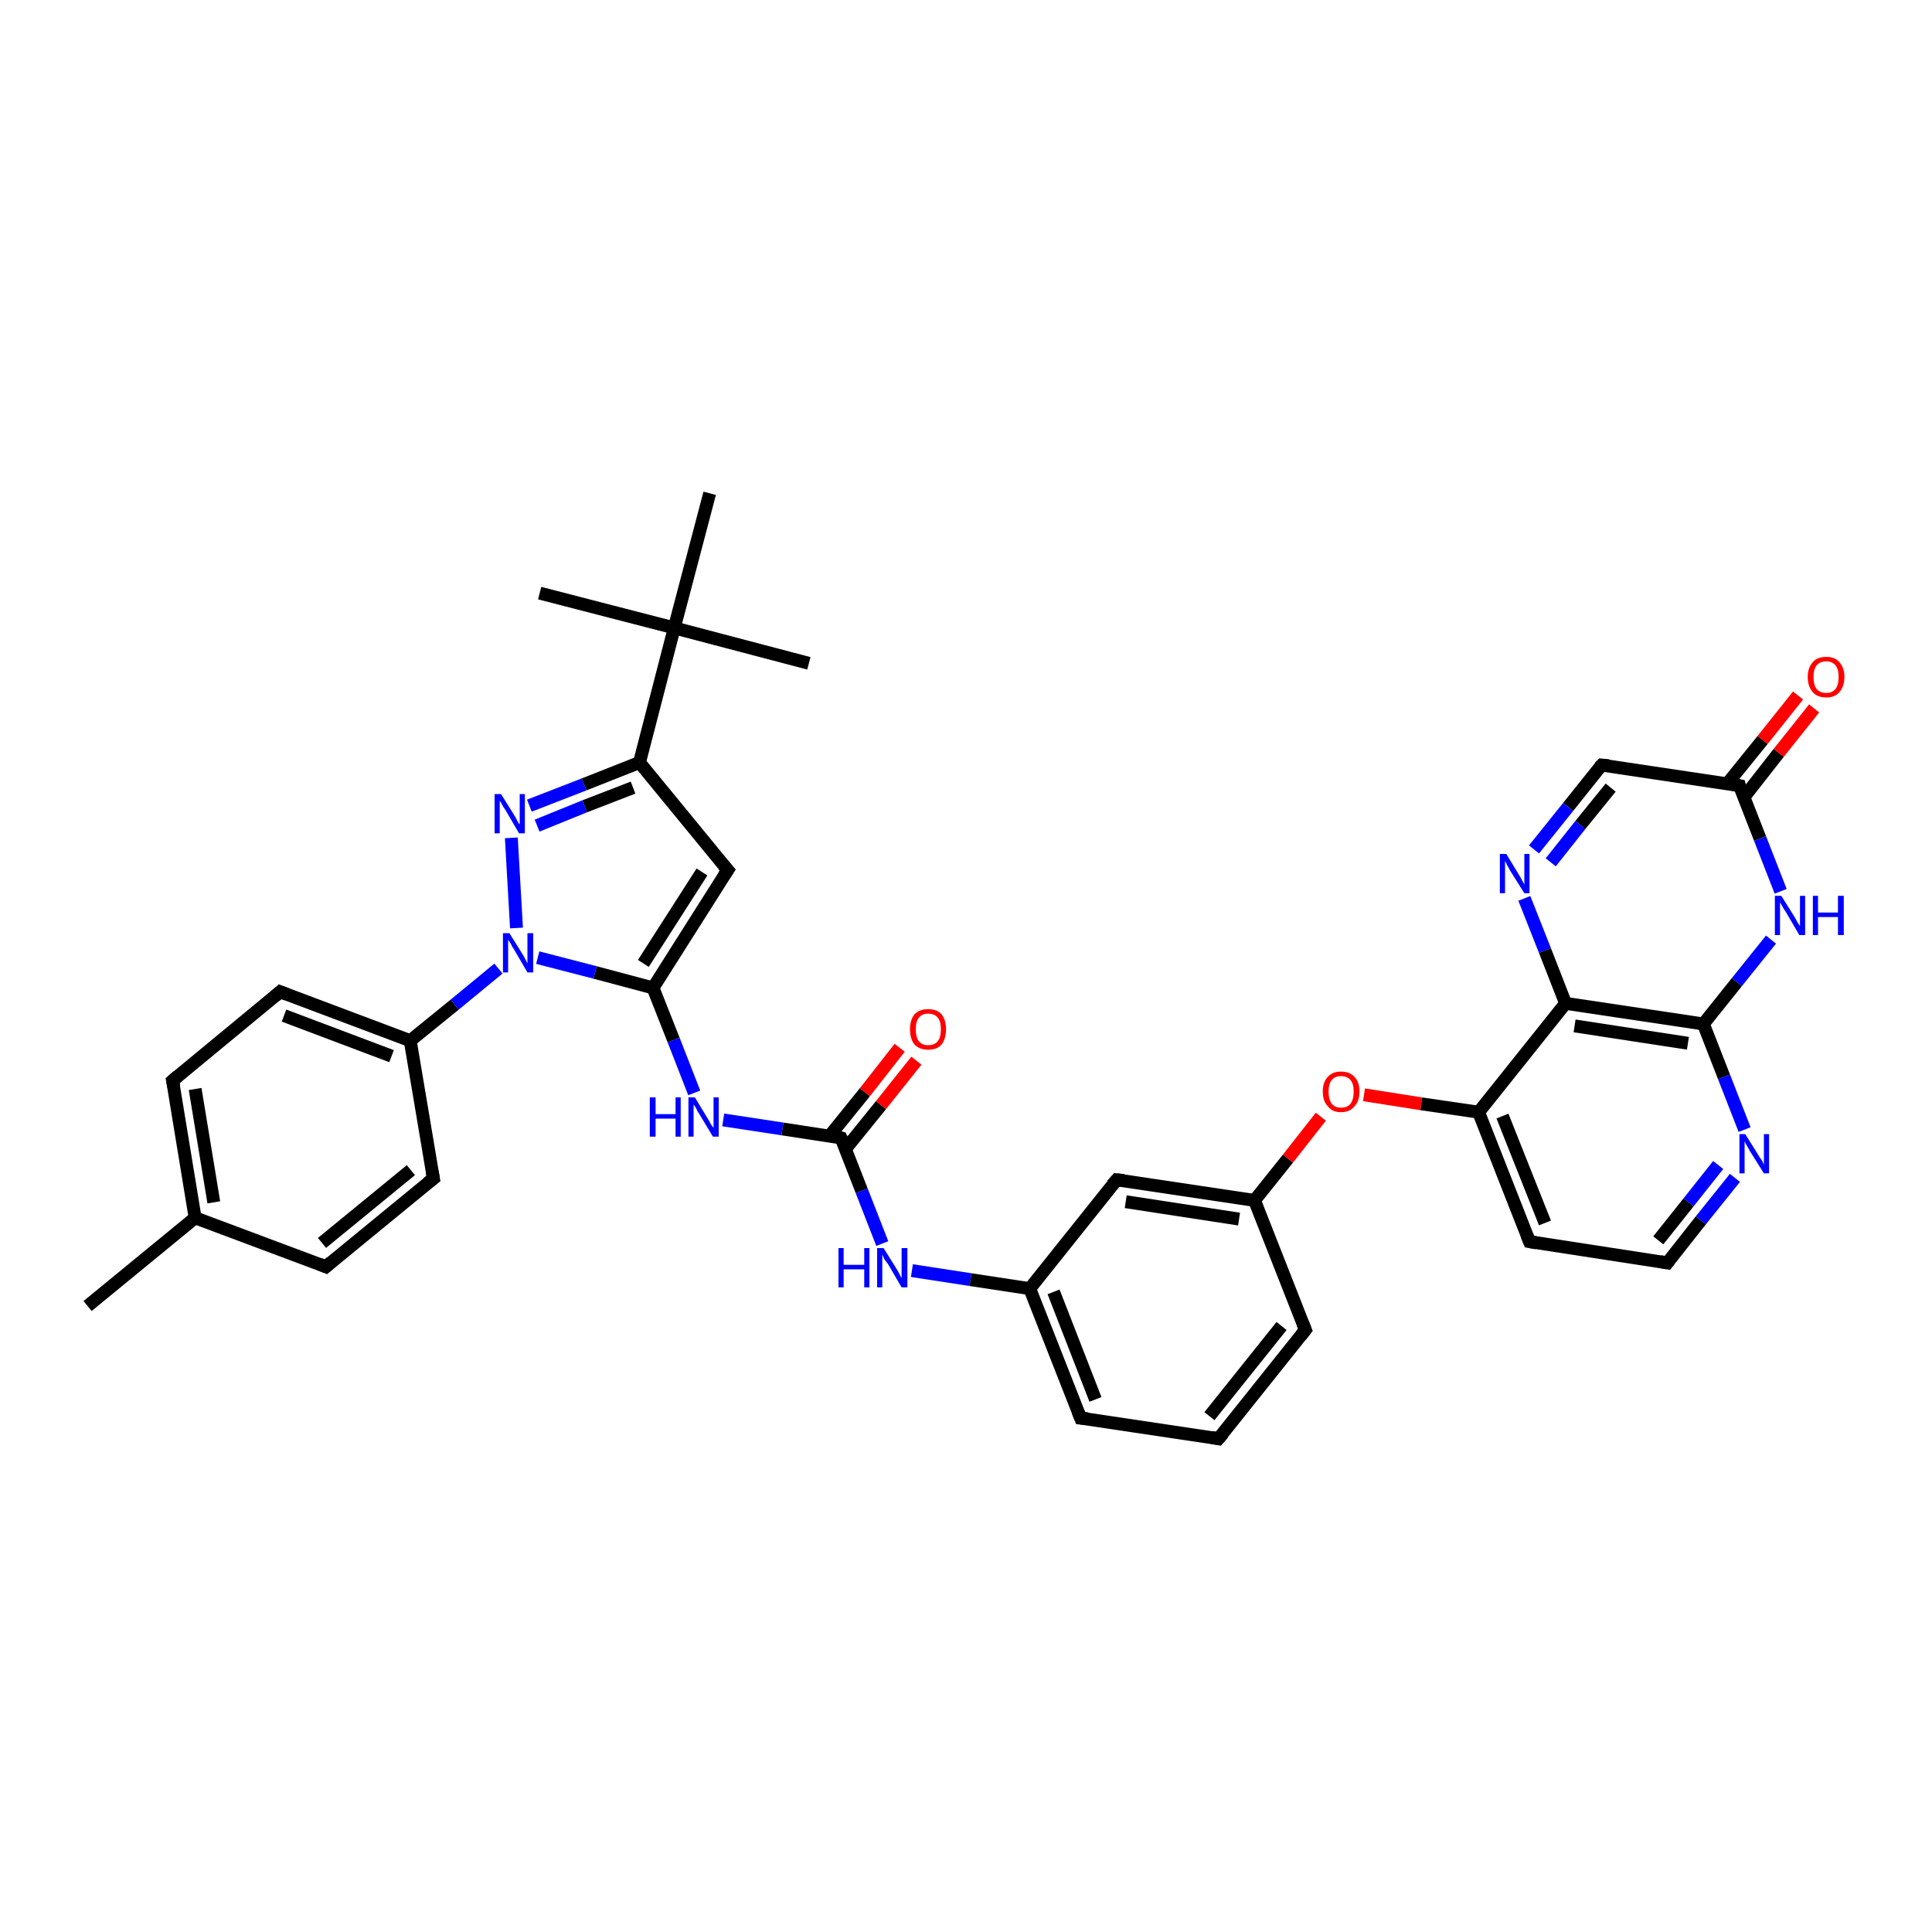 <?xml version='1.0' encoding='iso-8859-1'?>
<svg version='1.1' baseProfile='full'
              xmlns='http://www.w3.org/2000/svg'
                      xmlns:rdkit='http://www.rdkit.org/xml'
                      xmlns:xlink='http://www.w3.org/1999/xlink'
                  xml:space='preserve'
width='300px' height='300px' viewBox='0 0 300 300'>
<!-- END OF HEADER -->
<rect style='opacity:1.0;fill:#FFFFFF;stroke:none' width='300.0' height='300.0' x='0.0' y='0.0'> </rect>
<path class='bond-0 atom-0 atom-1' d='M 13.6,202.8 L 30.3,189.1' style='fill:none;fill-rule:evenodd;stroke:#000000;stroke-width:2.0px;stroke-linecap:butt;stroke-linejoin:miter;stroke-opacity:1' />
<path class='bond-1 atom-1 atom-2' d='M 30.3,189.1 L 26.8,167.8' style='fill:none;fill-rule:evenodd;stroke:#000000;stroke-width:2.0px;stroke-linecap:butt;stroke-linejoin:miter;stroke-opacity:1' />
<path class='bond-1 atom-1 atom-2' d='M 33.2,186.7 L 30.3,169.1' style='fill:none;fill-rule:evenodd;stroke:#000000;stroke-width:2.0px;stroke-linecap:butt;stroke-linejoin:miter;stroke-opacity:1' />
<path class='bond-2 atom-2 atom-3' d='M 26.8,167.8 L 43.5,154.0' style='fill:none;fill-rule:evenodd;stroke:#000000;stroke-width:2.0px;stroke-linecap:butt;stroke-linejoin:miter;stroke-opacity:1' />
<path class='bond-3 atom-3 atom-4' d='M 43.5,154.0 L 63.7,161.6' style='fill:none;fill-rule:evenodd;stroke:#000000;stroke-width:2.0px;stroke-linecap:butt;stroke-linejoin:miter;stroke-opacity:1' />
<path class='bond-3 atom-3 atom-4' d='M 44.1,157.7 L 60.8,164.0' style='fill:none;fill-rule:evenodd;stroke:#000000;stroke-width:2.0px;stroke-linecap:butt;stroke-linejoin:miter;stroke-opacity:1' />
<path class='bond-4 atom-4 atom-5' d='M 63.7,161.6 L 67.3,183.0' style='fill:none;fill-rule:evenodd;stroke:#000000;stroke-width:2.0px;stroke-linecap:butt;stroke-linejoin:miter;stroke-opacity:1' />
<path class='bond-5 atom-5 atom-6' d='M 67.3,183.0 L 50.6,196.7' style='fill:none;fill-rule:evenodd;stroke:#000000;stroke-width:2.0px;stroke-linecap:butt;stroke-linejoin:miter;stroke-opacity:1' />
<path class='bond-5 atom-5 atom-6' d='M 63.8,181.7 L 50.0,193.0' style='fill:none;fill-rule:evenodd;stroke:#000000;stroke-width:2.0px;stroke-linecap:butt;stroke-linejoin:miter;stroke-opacity:1' />
<path class='bond-6 atom-4 atom-7' d='M 63.7,161.6 L 70.6,156.0' style='fill:none;fill-rule:evenodd;stroke:#000000;stroke-width:2.0px;stroke-linecap:butt;stroke-linejoin:miter;stroke-opacity:1' />
<path class='bond-6 atom-4 atom-7' d='M 70.6,156.0 L 77.4,150.4' style='fill:none;fill-rule:evenodd;stroke:#0000FF;stroke-width:2.0px;stroke-linecap:butt;stroke-linejoin:miter;stroke-opacity:1' />
<path class='bond-7 atom-7 atom-8' d='M 80.2,144.1 L 79.4,130.1' style='fill:none;fill-rule:evenodd;stroke:#0000FF;stroke-width:2.0px;stroke-linecap:butt;stroke-linejoin:miter;stroke-opacity:1' />
<path class='bond-8 atom-8 atom-9' d='M 82.2,125.1 L 90.7,121.8' style='fill:none;fill-rule:evenodd;stroke:#0000FF;stroke-width:2.0px;stroke-linecap:butt;stroke-linejoin:miter;stroke-opacity:1' />
<path class='bond-8 atom-8 atom-9' d='M 90.7,121.8 L 99.3,118.4' style='fill:none;fill-rule:evenodd;stroke:#000000;stroke-width:2.0px;stroke-linecap:butt;stroke-linejoin:miter;stroke-opacity:1' />
<path class='bond-8 atom-8 atom-9' d='M 83.4,128.2 L 90.8,125.2' style='fill:none;fill-rule:evenodd;stroke:#0000FF;stroke-width:2.0px;stroke-linecap:butt;stroke-linejoin:miter;stroke-opacity:1' />
<path class='bond-8 atom-8 atom-9' d='M 90.8,125.2 L 98.3,122.3' style='fill:none;fill-rule:evenodd;stroke:#000000;stroke-width:2.0px;stroke-linecap:butt;stroke-linejoin:miter;stroke-opacity:1' />
<path class='bond-9 atom-9 atom-10' d='M 99.3,118.4 L 113.0,135.1' style='fill:none;fill-rule:evenodd;stroke:#000000;stroke-width:2.0px;stroke-linecap:butt;stroke-linejoin:miter;stroke-opacity:1' />
<path class='bond-10 atom-10 atom-11' d='M 113.0,135.1 L 101.4,153.4' style='fill:none;fill-rule:evenodd;stroke:#000000;stroke-width:2.0px;stroke-linecap:butt;stroke-linejoin:miter;stroke-opacity:1' />
<path class='bond-10 atom-10 atom-11' d='M 109.0,135.4 L 99.9,149.6' style='fill:none;fill-rule:evenodd;stroke:#000000;stroke-width:2.0px;stroke-linecap:butt;stroke-linejoin:miter;stroke-opacity:1' />
<path class='bond-11 atom-11 atom-12' d='M 101.4,153.4 L 104.6,161.5' style='fill:none;fill-rule:evenodd;stroke:#000000;stroke-width:2.0px;stroke-linecap:butt;stroke-linejoin:miter;stroke-opacity:1' />
<path class='bond-11 atom-11 atom-12' d='M 104.6,161.5 L 107.8,169.7' style='fill:none;fill-rule:evenodd;stroke:#0000FF;stroke-width:2.0px;stroke-linecap:butt;stroke-linejoin:miter;stroke-opacity:1' />
<path class='bond-12 atom-12 atom-13' d='M 112.3,173.9 L 121.5,175.3' style='fill:none;fill-rule:evenodd;stroke:#0000FF;stroke-width:2.0px;stroke-linecap:butt;stroke-linejoin:miter;stroke-opacity:1' />
<path class='bond-12 atom-12 atom-13' d='M 121.5,175.3 L 130.6,176.7' style='fill:none;fill-rule:evenodd;stroke:#000000;stroke-width:2.0px;stroke-linecap:butt;stroke-linejoin:miter;stroke-opacity:1' />
<path class='bond-13 atom-13 atom-14' d='M 131.3,178.4 L 136.8,171.6' style='fill:none;fill-rule:evenodd;stroke:#000000;stroke-width:2.0px;stroke-linecap:butt;stroke-linejoin:miter;stroke-opacity:1' />
<path class='bond-13 atom-13 atom-14' d='M 136.8,171.6 L 142.3,164.7' style='fill:none;fill-rule:evenodd;stroke:#FF0000;stroke-width:2.0px;stroke-linecap:butt;stroke-linejoin:miter;stroke-opacity:1' />
<path class='bond-13 atom-13 atom-14' d='M 128.8,176.4 L 134.3,169.6' style='fill:none;fill-rule:evenodd;stroke:#000000;stroke-width:2.0px;stroke-linecap:butt;stroke-linejoin:miter;stroke-opacity:1' />
<path class='bond-13 atom-13 atom-14' d='M 134.3,169.6 L 139.7,162.7' style='fill:none;fill-rule:evenodd;stroke:#FF0000;stroke-width:2.0px;stroke-linecap:butt;stroke-linejoin:miter;stroke-opacity:1' />
<path class='bond-14 atom-13 atom-15' d='M 130.6,176.7 L 133.8,184.9' style='fill:none;fill-rule:evenodd;stroke:#000000;stroke-width:2.0px;stroke-linecap:butt;stroke-linejoin:miter;stroke-opacity:1' />
<path class='bond-14 atom-13 atom-15' d='M 133.8,184.9 L 137.0,193.1' style='fill:none;fill-rule:evenodd;stroke:#0000FF;stroke-width:2.0px;stroke-linecap:butt;stroke-linejoin:miter;stroke-opacity:1' />
<path class='bond-15 atom-15 atom-16' d='M 141.6,197.3 L 150.7,198.7' style='fill:none;fill-rule:evenodd;stroke:#0000FF;stroke-width:2.0px;stroke-linecap:butt;stroke-linejoin:miter;stroke-opacity:1' />
<path class='bond-15 atom-15 atom-16' d='M 150.7,198.7 L 159.9,200.1' style='fill:none;fill-rule:evenodd;stroke:#000000;stroke-width:2.0px;stroke-linecap:butt;stroke-linejoin:miter;stroke-opacity:1' />
<path class='bond-16 atom-16 atom-17' d='M 159.9,200.1 L 167.8,220.2' style='fill:none;fill-rule:evenodd;stroke:#000000;stroke-width:2.0px;stroke-linecap:butt;stroke-linejoin:miter;stroke-opacity:1' />
<path class='bond-16 atom-16 atom-17' d='M 163.6,200.6 L 170.1,217.3' style='fill:none;fill-rule:evenodd;stroke:#000000;stroke-width:2.0px;stroke-linecap:butt;stroke-linejoin:miter;stroke-opacity:1' />
<path class='bond-17 atom-17 atom-18' d='M 167.8,220.2 L 189.2,223.4' style='fill:none;fill-rule:evenodd;stroke:#000000;stroke-width:2.0px;stroke-linecap:butt;stroke-linejoin:miter;stroke-opacity:1' />
<path class='bond-18 atom-18 atom-19' d='M 189.2,223.4 L 202.7,206.5' style='fill:none;fill-rule:evenodd;stroke:#000000;stroke-width:2.0px;stroke-linecap:butt;stroke-linejoin:miter;stroke-opacity:1' />
<path class='bond-18 atom-18 atom-19' d='M 187.8,219.9 L 199.0,205.9' style='fill:none;fill-rule:evenodd;stroke:#000000;stroke-width:2.0px;stroke-linecap:butt;stroke-linejoin:miter;stroke-opacity:1' />
<path class='bond-19 atom-19 atom-20' d='M 202.7,206.5 L 194.8,186.4' style='fill:none;fill-rule:evenodd;stroke:#000000;stroke-width:2.0px;stroke-linecap:butt;stroke-linejoin:miter;stroke-opacity:1' />
<path class='bond-20 atom-20 atom-21' d='M 194.8,186.4 L 200.0,179.9' style='fill:none;fill-rule:evenodd;stroke:#000000;stroke-width:2.0px;stroke-linecap:butt;stroke-linejoin:miter;stroke-opacity:1' />
<path class='bond-20 atom-20 atom-21' d='M 200.0,179.9 L 205.1,173.4' style='fill:none;fill-rule:evenodd;stroke:#FF0000;stroke-width:2.0px;stroke-linecap:butt;stroke-linejoin:miter;stroke-opacity:1' />
<path class='bond-21 atom-21 atom-22' d='M 211.8,170.0 L 220.7,171.4' style='fill:none;fill-rule:evenodd;stroke:#FF0000;stroke-width:2.0px;stroke-linecap:butt;stroke-linejoin:miter;stroke-opacity:1' />
<path class='bond-21 atom-21 atom-22' d='M 220.7,171.4 L 229.6,172.7' style='fill:none;fill-rule:evenodd;stroke:#000000;stroke-width:2.0px;stroke-linecap:butt;stroke-linejoin:miter;stroke-opacity:1' />
<path class='bond-22 atom-22 atom-23' d='M 229.6,172.7 L 237.5,192.8' style='fill:none;fill-rule:evenodd;stroke:#000000;stroke-width:2.0px;stroke-linecap:butt;stroke-linejoin:miter;stroke-opacity:1' />
<path class='bond-22 atom-22 atom-23' d='M 233.3,173.3 L 239.9,189.9' style='fill:none;fill-rule:evenodd;stroke:#000000;stroke-width:2.0px;stroke-linecap:butt;stroke-linejoin:miter;stroke-opacity:1' />
<path class='bond-23 atom-23 atom-24' d='M 237.5,192.8 L 258.9,196.1' style='fill:none;fill-rule:evenodd;stroke:#000000;stroke-width:2.0px;stroke-linecap:butt;stroke-linejoin:miter;stroke-opacity:1' />
<path class='bond-24 atom-24 atom-25' d='M 258.9,196.1 L 264.1,189.5' style='fill:none;fill-rule:evenodd;stroke:#000000;stroke-width:2.0px;stroke-linecap:butt;stroke-linejoin:miter;stroke-opacity:1' />
<path class='bond-24 atom-24 atom-25' d='M 264.1,189.5 L 269.4,182.9' style='fill:none;fill-rule:evenodd;stroke:#0000FF;stroke-width:2.0px;stroke-linecap:butt;stroke-linejoin:miter;stroke-opacity:1' />
<path class='bond-24 atom-24 atom-25' d='M 257.5,192.6 L 262.2,186.7' style='fill:none;fill-rule:evenodd;stroke:#000000;stroke-width:2.0px;stroke-linecap:butt;stroke-linejoin:miter;stroke-opacity:1' />
<path class='bond-24 atom-24 atom-25' d='M 262.2,186.7 L 266.8,180.9' style='fill:none;fill-rule:evenodd;stroke:#0000FF;stroke-width:2.0px;stroke-linecap:butt;stroke-linejoin:miter;stroke-opacity:1' />
<path class='bond-25 atom-25 atom-26' d='M 270.9,175.4 L 267.7,167.2' style='fill:none;fill-rule:evenodd;stroke:#0000FF;stroke-width:2.0px;stroke-linecap:butt;stroke-linejoin:miter;stroke-opacity:1' />
<path class='bond-25 atom-25 atom-26' d='M 267.7,167.2 L 264.5,159.0' style='fill:none;fill-rule:evenodd;stroke:#000000;stroke-width:2.0px;stroke-linecap:butt;stroke-linejoin:miter;stroke-opacity:1' />
<path class='bond-26 atom-26 atom-27' d='M 264.5,159.0 L 269.7,152.5' style='fill:none;fill-rule:evenodd;stroke:#000000;stroke-width:2.0px;stroke-linecap:butt;stroke-linejoin:miter;stroke-opacity:1' />
<path class='bond-26 atom-26 atom-27' d='M 269.7,152.5 L 275.0,145.9' style='fill:none;fill-rule:evenodd;stroke:#0000FF;stroke-width:2.0px;stroke-linecap:butt;stroke-linejoin:miter;stroke-opacity:1' />
<path class='bond-27 atom-27 atom-28' d='M 276.5,138.4 L 273.3,130.2' style='fill:none;fill-rule:evenodd;stroke:#0000FF;stroke-width:2.0px;stroke-linecap:butt;stroke-linejoin:miter;stroke-opacity:1' />
<path class='bond-27 atom-27 atom-28' d='M 273.3,130.2 L 270.1,122.0' style='fill:none;fill-rule:evenodd;stroke:#000000;stroke-width:2.0px;stroke-linecap:butt;stroke-linejoin:miter;stroke-opacity:1' />
<path class='bond-28 atom-28 atom-29' d='M 270.8,123.8 L 276.2,116.9' style='fill:none;fill-rule:evenodd;stroke:#000000;stroke-width:2.0px;stroke-linecap:butt;stroke-linejoin:miter;stroke-opacity:1' />
<path class='bond-28 atom-28 atom-29' d='M 276.2,116.9 L 281.7,110.0' style='fill:none;fill-rule:evenodd;stroke:#FF0000;stroke-width:2.0px;stroke-linecap:butt;stroke-linejoin:miter;stroke-opacity:1' />
<path class='bond-28 atom-28 atom-29' d='M 268.2,121.7 L 273.7,114.9' style='fill:none;fill-rule:evenodd;stroke:#000000;stroke-width:2.0px;stroke-linecap:butt;stroke-linejoin:miter;stroke-opacity:1' />
<path class='bond-28 atom-28 atom-29' d='M 273.7,114.9 L 279.2,108.0' style='fill:none;fill-rule:evenodd;stroke:#FF0000;stroke-width:2.0px;stroke-linecap:butt;stroke-linejoin:miter;stroke-opacity:1' />
<path class='bond-29 atom-28 atom-30' d='M 270.1,122.0 L 248.7,118.8' style='fill:none;fill-rule:evenodd;stroke:#000000;stroke-width:2.0px;stroke-linecap:butt;stroke-linejoin:miter;stroke-opacity:1' />
<path class='bond-30 atom-30 atom-31' d='M 248.7,118.8 L 243.5,125.3' style='fill:none;fill-rule:evenodd;stroke:#000000;stroke-width:2.0px;stroke-linecap:butt;stroke-linejoin:miter;stroke-opacity:1' />
<path class='bond-30 atom-30 atom-31' d='M 243.5,125.3 L 238.2,131.9' style='fill:none;fill-rule:evenodd;stroke:#0000FF;stroke-width:2.0px;stroke-linecap:butt;stroke-linejoin:miter;stroke-opacity:1' />
<path class='bond-30 atom-30 atom-31' d='M 250.1,122.3 L 245.4,128.1' style='fill:none;fill-rule:evenodd;stroke:#000000;stroke-width:2.0px;stroke-linecap:butt;stroke-linejoin:miter;stroke-opacity:1' />
<path class='bond-30 atom-30 atom-31' d='M 245.4,128.1 L 240.8,133.9' style='fill:none;fill-rule:evenodd;stroke:#0000FF;stroke-width:2.0px;stroke-linecap:butt;stroke-linejoin:miter;stroke-opacity:1' />
<path class='bond-31 atom-31 atom-32' d='M 236.7,139.5 L 239.9,147.6' style='fill:none;fill-rule:evenodd;stroke:#0000FF;stroke-width:2.0px;stroke-linecap:butt;stroke-linejoin:miter;stroke-opacity:1' />
<path class='bond-31 atom-31 atom-32' d='M 239.9,147.6 L 243.1,155.8' style='fill:none;fill-rule:evenodd;stroke:#000000;stroke-width:2.0px;stroke-linecap:butt;stroke-linejoin:miter;stroke-opacity:1' />
<path class='bond-32 atom-20 atom-33' d='M 194.8,186.4 L 173.4,183.2' style='fill:none;fill-rule:evenodd;stroke:#000000;stroke-width:2.0px;stroke-linecap:butt;stroke-linejoin:miter;stroke-opacity:1' />
<path class='bond-32 atom-20 atom-33' d='M 192.4,189.3 L 174.8,186.6' style='fill:none;fill-rule:evenodd;stroke:#000000;stroke-width:2.0px;stroke-linecap:butt;stroke-linejoin:miter;stroke-opacity:1' />
<path class='bond-33 atom-9 atom-34' d='M 99.3,118.4 L 104.7,97.5' style='fill:none;fill-rule:evenodd;stroke:#000000;stroke-width:2.0px;stroke-linecap:butt;stroke-linejoin:miter;stroke-opacity:1' />
<path class='bond-34 atom-34 atom-35' d='M 104.7,97.5 L 125.6,103.0' style='fill:none;fill-rule:evenodd;stroke:#000000;stroke-width:2.0px;stroke-linecap:butt;stroke-linejoin:miter;stroke-opacity:1' />
<path class='bond-35 atom-34 atom-36' d='M 104.7,97.5 L 83.8,92.1' style='fill:none;fill-rule:evenodd;stroke:#000000;stroke-width:2.0px;stroke-linecap:butt;stroke-linejoin:miter;stroke-opacity:1' />
<path class='bond-36 atom-34 atom-37' d='M 104.7,97.5 L 110.2,76.6' style='fill:none;fill-rule:evenodd;stroke:#000000;stroke-width:2.0px;stroke-linecap:butt;stroke-linejoin:miter;stroke-opacity:1' />
<path class='bond-37 atom-6 atom-1' d='M 50.6,196.7 L 30.3,189.1' style='fill:none;fill-rule:evenodd;stroke:#000000;stroke-width:2.0px;stroke-linecap:butt;stroke-linejoin:miter;stroke-opacity:1' />
<path class='bond-38 atom-11 atom-7' d='M 101.4,153.4 L 92.4,151.0' style='fill:none;fill-rule:evenodd;stroke:#000000;stroke-width:2.0px;stroke-linecap:butt;stroke-linejoin:miter;stroke-opacity:1' />
<path class='bond-38 atom-11 atom-7' d='M 92.4,151.0 L 83.5,148.7' style='fill:none;fill-rule:evenodd;stroke:#0000FF;stroke-width:2.0px;stroke-linecap:butt;stroke-linejoin:miter;stroke-opacity:1' />
<path class='bond-39 atom-33 atom-16' d='M 173.4,183.2 L 159.9,200.1' style='fill:none;fill-rule:evenodd;stroke:#000000;stroke-width:2.0px;stroke-linecap:butt;stroke-linejoin:miter;stroke-opacity:1' />
<path class='bond-40 atom-32 atom-22' d='M 243.1,155.8 L 229.6,172.7' style='fill:none;fill-rule:evenodd;stroke:#000000;stroke-width:2.0px;stroke-linecap:butt;stroke-linejoin:miter;stroke-opacity:1' />
<path class='bond-41 atom-32 atom-26' d='M 243.1,155.8 L 264.5,159.0' style='fill:none;fill-rule:evenodd;stroke:#000000;stroke-width:2.0px;stroke-linecap:butt;stroke-linejoin:miter;stroke-opacity:1' />
<path class='bond-41 atom-32 atom-26' d='M 244.5,159.3 L 262.1,162.0' style='fill:none;fill-rule:evenodd;stroke:#000000;stroke-width:2.0px;stroke-linecap:butt;stroke-linejoin:miter;stroke-opacity:1' />
<path d='M 27.0,168.8 L 26.8,167.8 L 27.6,167.1' style='fill:none;stroke:#000000;stroke-width:2.0px;stroke-linecap:butt;stroke-linejoin:miter;stroke-opacity:1;' />
<path d='M 42.7,154.7 L 43.5,154.0 L 44.5,154.4' style='fill:none;stroke:#000000;stroke-width:2.0px;stroke-linecap:butt;stroke-linejoin:miter;stroke-opacity:1;' />
<path d='M 67.1,181.9 L 67.3,183.0 L 66.4,183.7' style='fill:none;stroke:#000000;stroke-width:2.0px;stroke-linecap:butt;stroke-linejoin:miter;stroke-opacity:1;' />
<path d='M 51.4,196.0 L 50.6,196.7 L 49.6,196.3' style='fill:none;stroke:#000000;stroke-width:2.0px;stroke-linecap:butt;stroke-linejoin:miter;stroke-opacity:1;' />
<path d='M 112.3,134.3 L 113.0,135.1 L 112.4,136.0' style='fill:none;stroke:#000000;stroke-width:2.0px;stroke-linecap:butt;stroke-linejoin:miter;stroke-opacity:1;' />
<path d='M 130.2,176.6 L 130.6,176.7 L 130.8,177.1' style='fill:none;stroke:#000000;stroke-width:2.0px;stroke-linecap:butt;stroke-linejoin:miter;stroke-opacity:1;' />
<path d='M 167.4,219.2 L 167.8,220.2 L 168.9,220.3' style='fill:none;stroke:#000000;stroke-width:2.0px;stroke-linecap:butt;stroke-linejoin:miter;stroke-opacity:1;' />
<path d='M 188.1,223.2 L 189.2,223.4 L 189.9,222.6' style='fill:none;stroke:#000000;stroke-width:2.0px;stroke-linecap:butt;stroke-linejoin:miter;stroke-opacity:1;' />
<path d='M 202.0,207.4 L 202.7,206.5 L 202.3,205.5' style='fill:none;stroke:#000000;stroke-width:2.0px;stroke-linecap:butt;stroke-linejoin:miter;stroke-opacity:1;' />
<path d='M 237.1,191.8 L 237.5,192.8 L 238.6,193.0' style='fill:none;stroke:#000000;stroke-width:2.0px;stroke-linecap:butt;stroke-linejoin:miter;stroke-opacity:1;' />
<path d='M 257.8,195.9 L 258.9,196.1 L 259.2,195.7' style='fill:none;stroke:#000000;stroke-width:2.0px;stroke-linecap:butt;stroke-linejoin:miter;stroke-opacity:1;' />
<path d='M 270.2,122.4 L 270.1,122.0 L 269.0,121.8' style='fill:none;stroke:#000000;stroke-width:2.0px;stroke-linecap:butt;stroke-linejoin:miter;stroke-opacity:1;' />
<path d='M 249.8,118.9 L 248.7,118.8 L 248.4,119.1' style='fill:none;stroke:#000000;stroke-width:2.0px;stroke-linecap:butt;stroke-linejoin:miter;stroke-opacity:1;' />
<path d='M 174.5,183.3 L 173.4,183.2 L 172.7,184.0' style='fill:none;stroke:#000000;stroke-width:2.0px;stroke-linecap:butt;stroke-linejoin:miter;stroke-opacity:1;' />
<path class='atom-7' d='M 79.1 144.9
L 81.1 148.1
Q 81.3 148.4, 81.6 149.0
Q 81.9 149.6, 81.9 149.6
L 81.9 144.9
L 82.8 144.9
L 82.8 151.0
L 81.9 151.0
L 79.8 147.4
Q 79.5 147.0, 79.3 146.5
Q 79.0 146.1, 78.9 145.9
L 78.9 151.0
L 78.1 151.0
L 78.1 144.9
L 79.1 144.9
' fill='#0000FF'/>
<path class='atom-8' d='M 77.8 123.3
L 79.8 126.5
Q 80.0 126.8, 80.3 127.4
Q 80.6 128.0, 80.7 128.0
L 80.7 123.3
L 81.5 123.3
L 81.5 129.4
L 80.6 129.4
L 78.5 125.8
Q 78.2 125.4, 78.0 125.0
Q 77.7 124.5, 77.6 124.3
L 77.6 129.4
L 76.8 129.4
L 76.8 123.3
L 77.8 123.3
' fill='#0000FF'/>
<path class='atom-12' d='M 100.9 170.4
L 101.8 170.4
L 101.8 173.0
L 104.9 173.0
L 104.9 170.4
L 105.7 170.4
L 105.7 176.5
L 104.9 176.5
L 104.9 173.7
L 101.8 173.7
L 101.8 176.5
L 100.9 176.5
L 100.9 170.4
' fill='#0000FF'/>
<path class='atom-12' d='M 107.9 170.4
L 109.9 173.7
Q 110.1 174.0, 110.4 174.6
Q 110.8 175.1, 110.8 175.2
L 110.8 170.4
L 111.6 170.4
L 111.6 176.5
L 110.7 176.5
L 108.6 173.0
Q 108.3 172.6, 108.1 172.1
Q 107.8 171.6, 107.7 171.5
L 107.7 176.5
L 106.9 176.5
L 106.9 170.4
L 107.9 170.4
' fill='#0000FF'/>
<path class='atom-14' d='M 141.3 159.8
Q 141.3 158.4, 142.0 157.5
Q 142.8 156.7, 144.1 156.7
Q 145.5 156.7, 146.2 157.5
Q 146.9 158.4, 146.9 159.8
Q 146.9 161.3, 146.2 162.2
Q 145.5 163.0, 144.1 163.0
Q 142.8 163.0, 142.0 162.2
Q 141.3 161.3, 141.3 159.8
M 144.1 162.3
Q 145.1 162.3, 145.6 161.7
Q 146.1 161.1, 146.1 159.8
Q 146.1 158.6, 145.6 158.0
Q 145.1 157.4, 144.1 157.4
Q 143.2 157.4, 142.7 158.0
Q 142.2 158.6, 142.2 159.8
Q 142.2 161.1, 142.7 161.7
Q 143.2 162.3, 144.1 162.3
' fill='#FF0000'/>
<path class='atom-15' d='M 130.2 193.8
L 131.0 193.8
L 131.0 196.4
L 134.2 196.4
L 134.2 193.8
L 135.0 193.8
L 135.0 199.9
L 134.2 199.9
L 134.2 197.1
L 131.0 197.1
L 131.0 199.9
L 130.2 199.9
L 130.2 193.8
' fill='#0000FF'/>
<path class='atom-15' d='M 137.2 193.8
L 139.2 197.0
Q 139.4 197.3, 139.7 197.9
Q 140.0 198.5, 140.0 198.5
L 140.0 193.8
L 140.9 193.8
L 140.9 199.9
L 140.0 199.9
L 137.9 196.3
Q 137.6 195.9, 137.3 195.5
Q 137.1 195.0, 137.0 194.8
L 137.0 199.9
L 136.2 199.9
L 136.2 193.8
L 137.2 193.8
' fill='#0000FF'/>
<path class='atom-21' d='M 205.4 169.5
Q 205.4 168.0, 206.2 167.2
Q 206.9 166.4, 208.2 166.4
Q 209.6 166.4, 210.3 167.2
Q 211.1 168.0, 211.1 169.5
Q 211.1 171.0, 210.3 171.8
Q 209.6 172.7, 208.2 172.7
Q 206.9 172.7, 206.2 171.8
Q 205.4 171.0, 205.4 169.5
M 208.2 172.0
Q 209.2 172.0, 209.7 171.4
Q 210.2 170.7, 210.2 169.5
Q 210.2 168.3, 209.7 167.7
Q 209.2 167.1, 208.2 167.1
Q 207.3 167.1, 206.8 167.7
Q 206.3 168.3, 206.3 169.5
Q 206.3 170.7, 206.8 171.4
Q 207.3 172.0, 208.2 172.0
' fill='#FF0000'/>
<path class='atom-25' d='M 271.0 176.1
L 273.0 179.3
Q 273.2 179.7, 273.6 180.2
Q 273.9 180.8, 273.9 180.9
L 273.9 176.1
L 274.7 176.1
L 274.7 182.2
L 273.9 182.2
L 271.7 178.7
Q 271.5 178.3, 271.2 177.8
Q 270.9 177.3, 270.9 177.2
L 270.9 182.2
L 270.1 182.2
L 270.1 176.1
L 271.0 176.1
' fill='#0000FF'/>
<path class='atom-27' d='M 276.6 139.1
L 278.6 142.3
Q 278.8 142.6, 279.1 143.2
Q 279.5 143.8, 279.5 143.8
L 279.5 139.1
L 280.3 139.1
L 280.3 145.2
L 279.4 145.2
L 277.3 141.6
Q 277.0 141.2, 276.8 140.8
Q 276.5 140.3, 276.4 140.1
L 276.4 145.2
L 275.6 145.2
L 275.6 139.1
L 276.6 139.1
' fill='#0000FF'/>
<path class='atom-27' d='M 281.5 139.1
L 282.3 139.1
L 282.3 141.7
L 285.4 141.7
L 285.4 139.1
L 286.3 139.1
L 286.3 145.2
L 285.4 145.2
L 285.4 142.4
L 282.3 142.4
L 282.3 145.2
L 281.5 145.2
L 281.5 139.1
' fill='#0000FF'/>
<path class='atom-29' d='M 280.7 105.1
Q 280.7 103.7, 281.5 102.8
Q 282.2 102.0, 283.6 102.0
Q 284.9 102.0, 285.6 102.8
Q 286.4 103.7, 286.4 105.1
Q 286.4 106.6, 285.6 107.5
Q 284.9 108.3, 283.6 108.3
Q 282.2 108.3, 281.5 107.5
Q 280.7 106.6, 280.7 105.1
M 283.6 107.6
Q 284.5 107.6, 285.0 107.0
Q 285.5 106.4, 285.5 105.1
Q 285.5 103.9, 285.0 103.3
Q 284.5 102.7, 283.6 102.7
Q 282.6 102.7, 282.1 103.3
Q 281.6 103.9, 281.6 105.1
Q 281.6 106.4, 282.1 107.0
Q 282.6 107.6, 283.6 107.6
' fill='#FF0000'/>
<path class='atom-31' d='M 233.9 132.6
L 235.9 135.9
Q 236.1 136.2, 236.4 136.8
Q 236.7 137.3, 236.7 137.4
L 236.7 132.6
L 237.5 132.6
L 237.5 138.7
L 236.7 138.7
L 234.5 135.2
Q 234.3 134.8, 234.0 134.3
Q 233.8 133.8, 233.7 133.7
L 233.7 138.7
L 232.9 138.7
L 232.9 132.6
L 233.9 132.6
' fill='#0000FF'/>
</svg>
